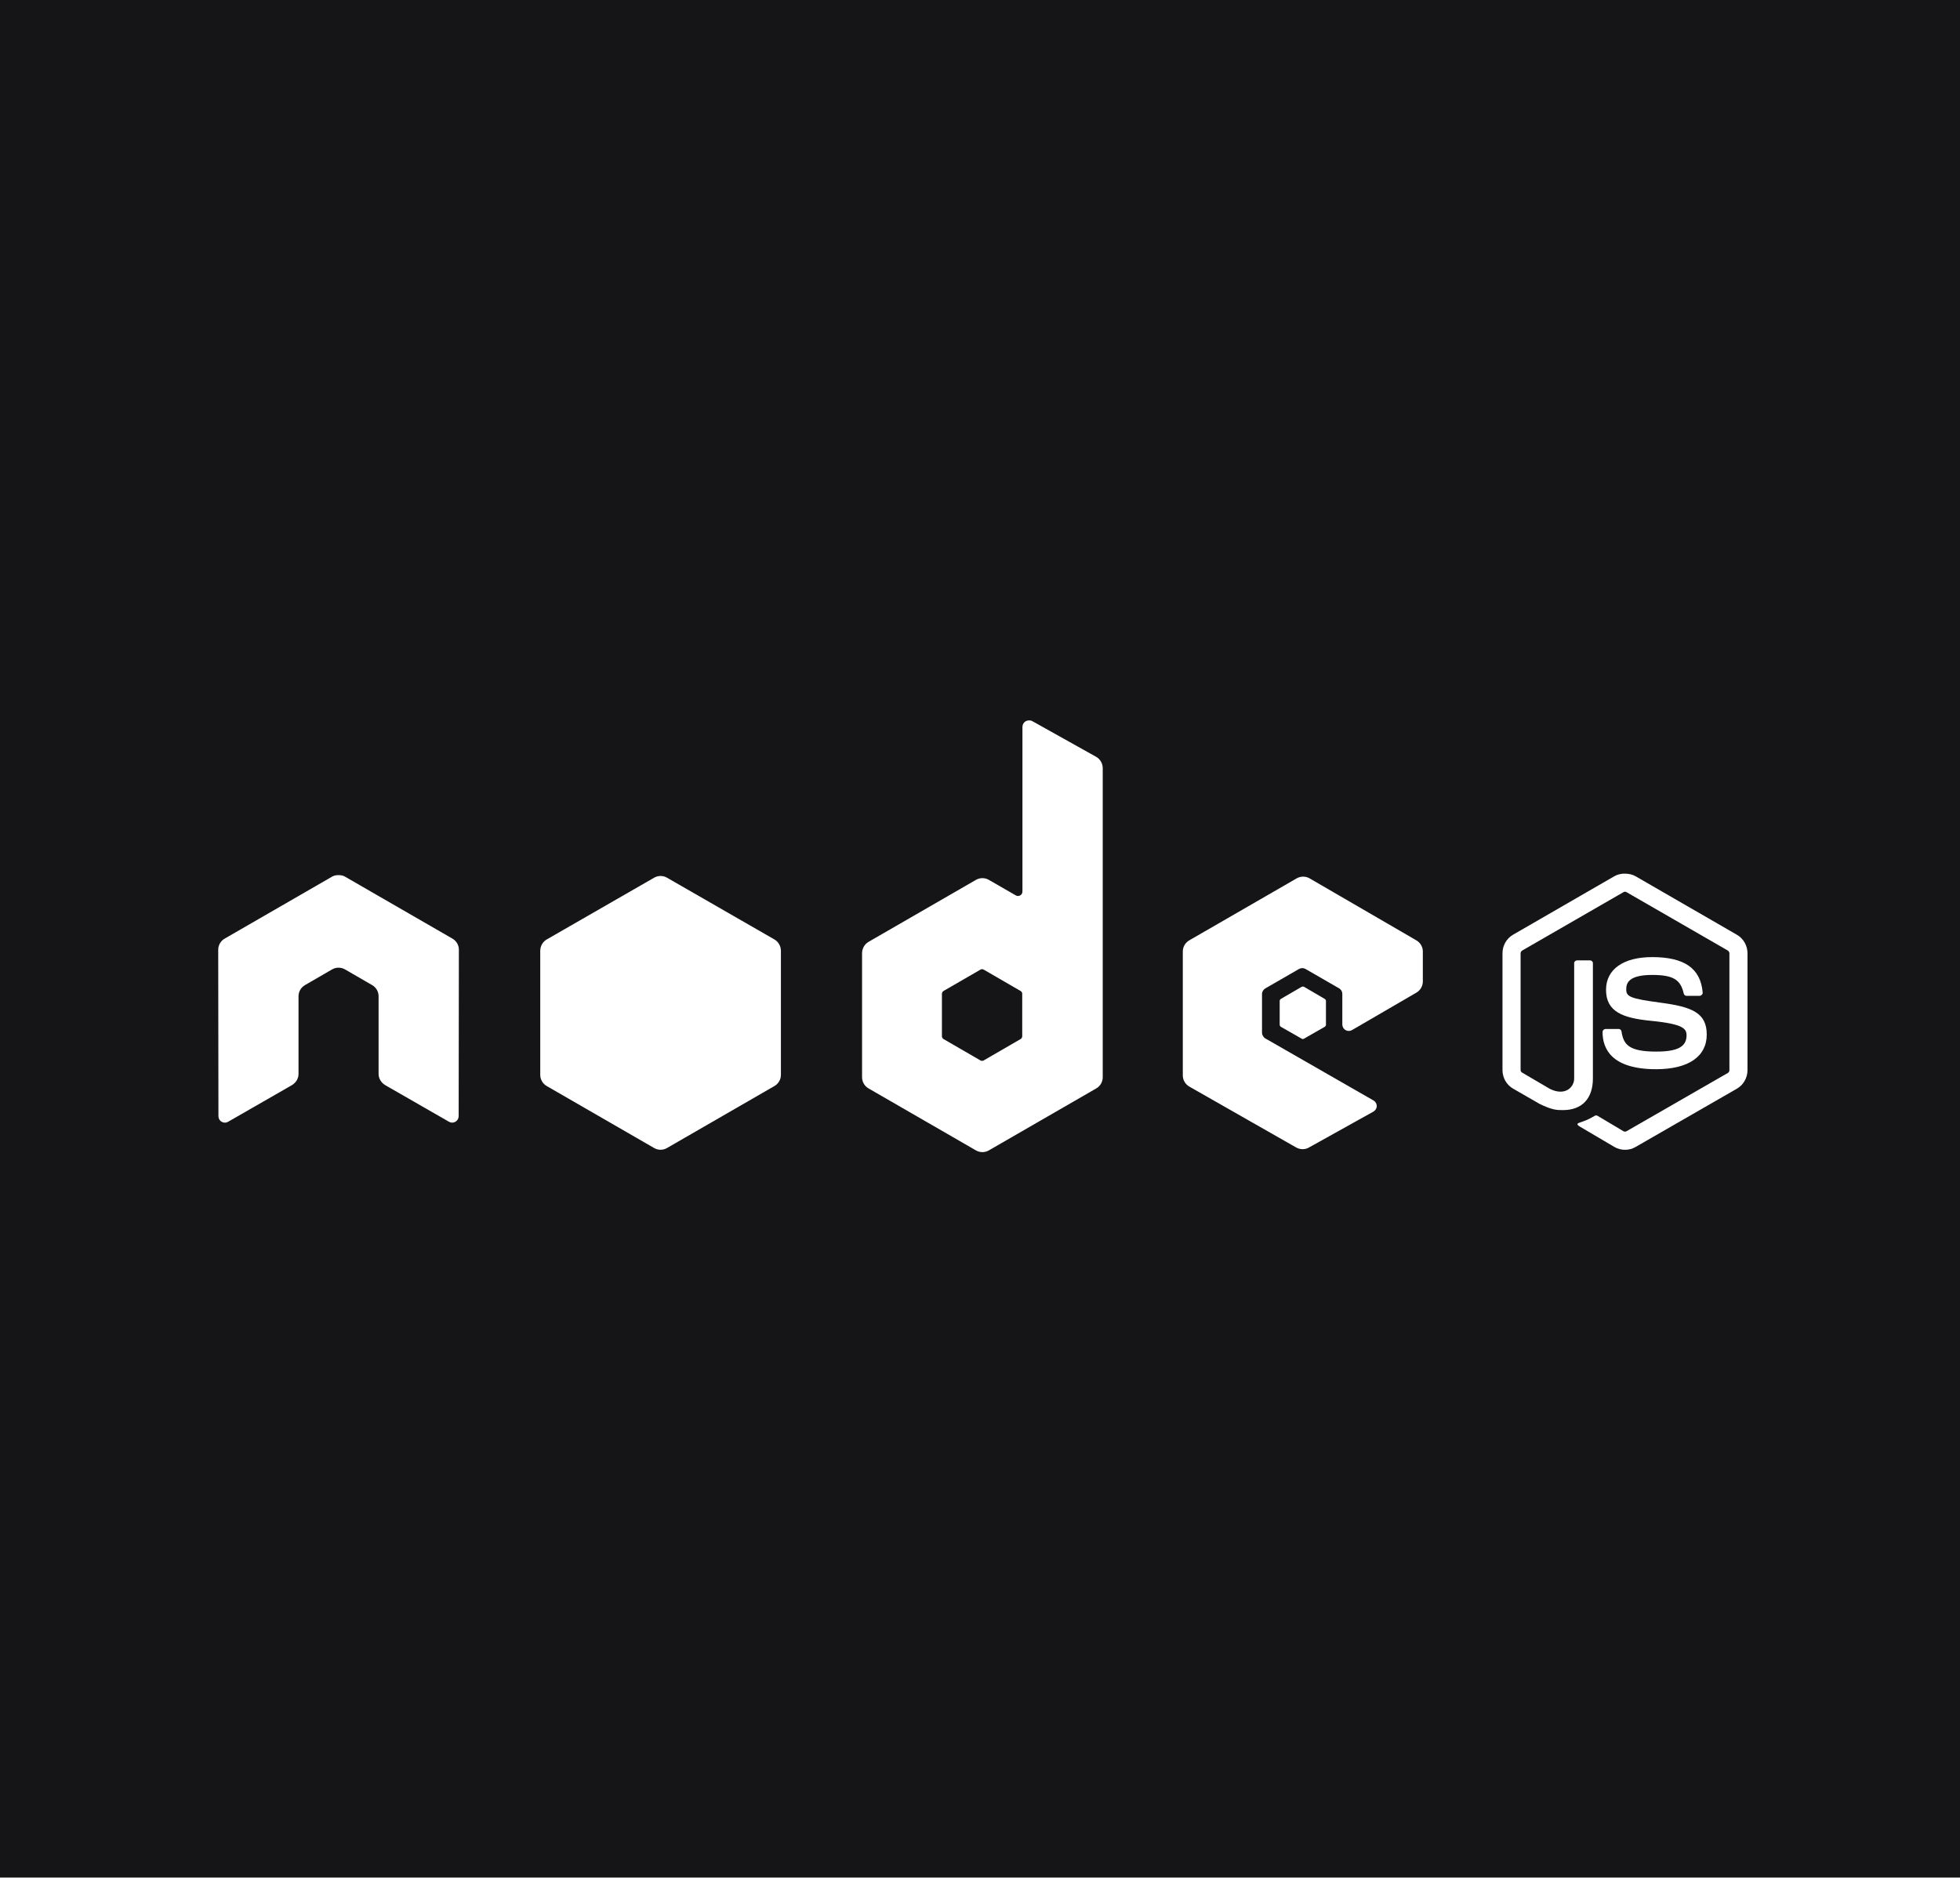 <svg width="216" height="207" viewBox="0 0 216 207" fill="none" xmlns="http://www.w3.org/2000/svg">
<rect x="0" y="0" width="216" height="207" fill="#808080" stroke="none"/>
<g clip-path="url(#clip0_5455_7625)">
<rect width="216" height="206.929" fill="#151517"/>
<path d="M179.079 96.299C178.668 96.299 178.269 96.384 177.916 96.583L166.743 103.036C166.02 103.452 165.58 104.239 165.58 105.076V117.958C165.58 118.794 166.02 119.58 166.743 119.998L169.661 121.679C171.078 122.378 171.601 122.367 172.247 122.367C174.346 122.367 175.544 121.094 175.544 118.88V106.171C175.544 105.991 175.388 105.863 175.212 105.863H173.812C173.633 105.863 173.48 105.995 173.48 106.171V118.886C173.48 119.868 172.458 120.855 170.799 120.025L167.766 118.246C167.659 118.188 167.576 118.081 167.576 117.962V105.08C167.576 104.958 167.658 104.833 167.766 104.771L178.916 98.342C179.021 98.282 179.145 98.282 179.248 98.342L190.398 104.771C190.504 104.835 190.588 104.954 190.588 105.08V117.962C190.588 118.085 190.526 118.211 190.422 118.27L179.248 124.699C179.149 124.756 179.018 124.756 178.916 124.699L176.046 122.991C175.96 122.941 175.844 122.945 175.761 122.991C174.969 123.44 174.82 123.493 174.077 123.75C173.894 123.814 173.616 123.913 174.172 124.225L177.92 126.434C178.277 126.641 178.675 126.743 179.083 126.743C179.497 126.743 179.888 126.644 180.245 126.434L191.419 120.005C192.142 119.584 192.581 118.801 192.581 117.965V105.083C192.581 104.246 192.142 103.461 191.419 103.043L180.245 96.59C179.895 96.391 179.494 96.306 179.083 96.306L179.079 96.299ZM182.068 105.504C178.886 105.504 176.991 106.858 176.991 109.11C176.991 111.549 178.872 112.223 181.926 112.525C185.579 112.883 185.864 113.42 185.864 114.139C185.864 115.386 184.869 115.918 182.519 115.918C179.566 115.918 178.917 115.181 178.699 113.709C178.674 113.551 178.552 113.424 178.391 113.424H176.94C176.853 113.426 176.77 113.462 176.708 113.524C176.646 113.585 176.61 113.669 176.608 113.756C176.608 115.637 177.631 117.86 182.515 117.86C186.051 117.86 188.09 116.475 188.09 114.041C188.09 111.634 186.443 110.983 183.014 110.529C179.552 110.068 179.218 109.847 179.218 109.035C179.218 108.365 179.498 107.469 182.065 107.469C184.357 107.469 185.205 107.963 185.552 109.509C185.582 109.654 185.71 109.773 185.86 109.773H187.311C187.4 109.773 187.487 109.718 187.549 109.654C187.609 109.586 187.652 109.509 187.643 109.416C187.419 106.754 185.644 105.502 182.069 105.502L182.068 105.504Z" fill="white"/>
<path d="M113.389 79.411C113.264 79.411 113.141 79.444 113.033 79.505C112.925 79.569 112.836 79.659 112.773 79.767C112.711 79.875 112.678 79.998 112.677 80.122V98.27C112.677 98.449 112.594 98.608 112.44 98.698C112.364 98.742 112.278 98.765 112.191 98.765C112.103 98.765 112.017 98.742 111.942 98.698L108.976 96.99C108.76 96.864 108.515 96.799 108.265 96.799C108.015 96.799 107.769 96.864 107.553 96.99L95.716 103.822C95.273 104.077 95.003 104.568 95.003 105.079V118.743C95.003 118.993 95.069 119.239 95.194 119.455C95.319 119.672 95.499 119.852 95.715 119.977L107.553 126.809C107.769 126.934 108.015 127 108.265 127C108.515 127 108.76 126.934 108.976 126.809L120.814 119.977C121.031 119.852 121.211 119.672 121.336 119.455C121.461 119.239 121.526 118.993 121.526 118.743V84.677C121.526 84.159 121.243 83.672 120.791 83.42L113.745 79.481C113.634 79.42 113.512 79.409 113.389 79.41V79.411ZM37.238 96.467C37.013 96.477 36.8 96.516 36.598 96.633L24.76 103.465C24.544 103.59 24.363 103.77 24.238 103.986C24.113 104.203 24.048 104.449 24.049 104.699L24.073 123.037C24.073 123.292 24.205 123.529 24.429 123.654C24.649 123.786 24.922 123.786 25.14 123.654L32.162 119.621C32.608 119.357 32.898 118.897 32.898 118.388V109.823C32.898 109.312 33.166 108.844 33.61 108.59L36.599 106.859C36.815 106.733 37.061 106.667 37.311 106.669C37.561 106.667 37.806 106.733 38.022 106.859L41.01 108.589C41.453 108.843 41.722 109.312 41.722 109.822V118.386C41.722 118.896 42.019 119.359 42.457 119.619L49.479 123.652C49.7 123.784 49.972 123.784 50.191 123.652C50.408 123.527 50.547 123.291 50.547 123.036L50.57 104.698C50.572 104.448 50.507 104.202 50.382 103.985C50.257 103.768 50.076 103.589 49.859 103.465L38.021 96.633C37.821 96.516 37.608 96.476 37.381 96.467H37.239L37.238 96.467ZM143.612 96.633C143.362 96.633 143.116 96.698 142.9 96.823L131.062 103.656C130.62 103.911 130.35 104.378 130.35 104.889V118.553C130.35 119.067 130.639 119.532 131.085 119.786L142.828 126.479C143.262 126.727 143.791 126.746 144.228 126.503L151.344 122.541C151.57 122.415 151.723 122.181 151.724 121.924C151.724 121.667 151.591 121.435 151.368 121.308L139.458 114.475C139.235 114.348 139.079 114.09 139.079 113.835V109.562C139.079 109.307 139.237 109.073 139.458 108.945L143.159 106.81C143.379 106.683 143.65 106.683 143.871 106.81L147.574 108.945C147.682 109.008 147.772 109.097 147.834 109.206C147.897 109.314 147.93 109.437 147.929 109.562V112.931C147.929 113.056 147.962 113.178 148.024 113.287C148.087 113.395 148.177 113.485 148.285 113.547C148.507 113.675 148.776 113.676 148.997 113.547L156.09 109.42C156.53 109.164 156.802 108.696 156.802 108.187V104.89C156.802 104.64 156.736 104.394 156.612 104.178C156.487 103.961 156.307 103.781 156.09 103.656L144.324 96.824C144.108 96.699 143.862 96.633 143.612 96.634L143.612 96.633ZM108.217 106.835C108.283 106.835 108.349 106.851 108.407 106.882L112.463 109.231C112.574 109.294 112.653 109.412 112.653 109.539V114.236C112.653 114.363 112.574 114.481 112.463 114.544L108.407 116.893C108.296 116.955 108.162 116.955 108.051 116.893L103.994 114.544C103.884 114.481 103.804 114.363 103.804 114.236V109.538C103.804 109.411 103.884 109.294 103.994 109.23L108.051 106.882C108.106 106.85 108.155 106.834 108.217 106.834V106.834V106.835Z" fill="white"/>
<path d="M72.799 96.561C72.549 96.561 72.303 96.626 72.086 96.751L60.249 103.559C59.806 103.815 59.537 104.306 59.537 104.817V118.481C59.536 118.731 59.602 118.977 59.727 119.193C59.852 119.41 60.032 119.589 60.249 119.714L72.086 126.546C72.302 126.672 72.548 126.738 72.798 126.738C73.048 126.738 73.293 126.672 73.51 126.546L85.347 119.714C85.564 119.589 85.744 119.409 85.869 119.193C85.994 118.976 86.06 118.731 86.059 118.481V104.816C86.059 104.305 85.79 103.814 85.347 103.559L73.509 96.751C73.293 96.625 73.047 96.559 72.797 96.561L72.799 96.561ZM143.588 108.755C143.541 108.755 143.488 108.755 143.445 108.778L141.168 110.106C141.126 110.13 141.09 110.164 141.065 110.206C141.04 110.248 141.027 110.295 141.026 110.344V112.953C141.026 113.051 141.083 113.141 141.168 113.191L143.445 114.495C143.485 114.52 143.53 114.532 143.576 114.532C143.622 114.532 143.667 114.52 143.706 114.495L145.983 113.191C146.068 113.142 146.126 113.051 146.126 112.953V110.344C146.126 110.245 146.068 110.156 145.983 110.106L143.706 108.777C143.664 108.752 143.635 108.754 143.587 108.754L143.588 108.755Z" fill="white"/>
</g>
<defs>
<clipPath id="clip0_5455_7625">
<rect width="216" height="206.929" fill="white"/>
</clipPath>
</defs>
</svg>

